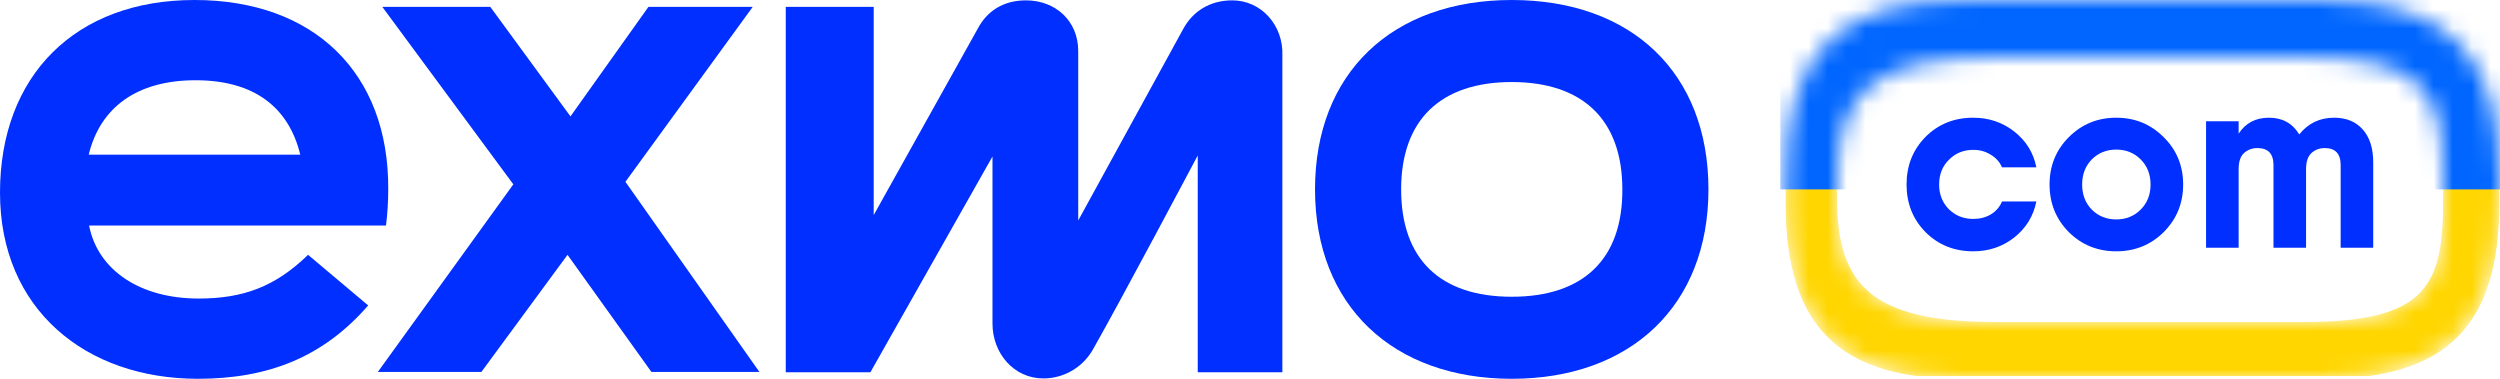 <svg width="132" height="20" viewBox="0 0 132 20" fill="none" xmlns="http://www.w3.org/2000/svg">
<path d="M79.82 0C73.509 0 69.433 3.855 69.433 10C69.433 16.145 73.549 20 79.82 20C86.091 20 90.206 16.145 90.206 10C90.206 3.855 86.15 0 79.82 0ZM79.82 15.668C76.037 15.668 73.98 13.683 73.98 10C73.98 6.317 76.077 4.332 79.82 4.332C83.563 4.332 85.66 6.317 85.66 10C85.679 13.683 83.602 15.668 79.82 15.668Z" fill="#002fff"/>
<path d="M16.266 13.454C14.521 15.153 12.816 15.763 10.485 15.763C7.427 15.763 5.174 14.294 4.703 11.908H20.381C20.459 11.279 20.499 10.63 20.499 10C20.538 3.855 16.579 0 10.269 0C3.959 0 0 4.008 0 10.172C0 16.336 4.527 20 10.445 20C14.169 20 17.069 18.855 19.44 16.126L16.266 13.454ZM10.328 4.237C13.424 4.237 15.247 5.668 15.854 8.168H4.684C5.291 5.668 7.231 4.237 10.328 4.237Z" fill="#002fff"/>
<path d="M39.744 0.363H34.237L30.121 6.145L25.888 0.363H20.186L27.104 9.733L19.951 19.637H25.418L29.965 13.454L34.394 19.637H40.096L33.022 9.599L39.744 0.363Z" fill="#002fff"/>
<path d="M65.063 0.019C63.868 0.019 62.986 0.611 62.496 1.489L56.93 11.641V2.691C56.93 1.107 55.735 0.019 54.167 0.019C52.991 0.019 52.129 0.572 51.639 1.489L46.132 11.355V0.363H41.488V19.656H45.956L52.403 8.263V17.08C52.403 18.664 53.54 19.981 55.088 19.981C56.186 19.981 57.165 19.389 57.695 18.473C59.164 15.897 63.241 8.206 63.241 8.206V19.656H67.709V2.92C67.767 1.355 66.611 0.019 65.063 0.019Z" fill="#002fff"/>
<g clip-path="url(#clip0_1121_38138)">
<mask id="mask0_1121_38138" style="mask-type:alpha" maskUnits="userSpaceOnUse" x="94" y="0" width="38" height="20">
<path fill-rule="evenodd" clip-rule="evenodd" d="M131.981 9.291C131.981 2.817 129.189 0.019 122.729 0.019H103.553C97.093 0.019 94.3 2.817 94.3 9.291V10H97V10H94.282V10.728C94.282 17.201 97.074 20 103.535 20H122.71C129.17 20 131.963 17.201 131.963 10.728V10H129V10H132V9.291H131.981ZM129 10H97V10.502C97 15.033 98.826 17 105.336 17H121.679C128.189 17 129 15.033 129 10.502V10ZM129 10H97V9.498C97 4.967 98.826 3 105.336 3H121.664C128.175 3 129 4.967 129 9.498V10Z" fill="#FFD600"/>
</mask>
<g mask="url(#mask0_1121_38138)">
<path fill-rule="evenodd" clip-rule="evenodd" d="M131.981 9.291C131.981 2.817 129.189 0.019 122.729 0.019H103.553C97.093 0.019 94.3 2.817 94.3 9.291V10H97V10H94.282V10.728C94.282 17.201 97.074 20 103.535 20H122.71C129.17 20 131.963 17.201 131.963 10.728V10H129V10H132V9.291H131.981ZM129 10H97V10.502C97 15.033 98.826 17 105.336 17H121.679C128.189 17 129 15.033 129 10.502V10ZM129 10H97V9.498C97 4.967 98.826 3 105.336 3H121.664C128.175 3 129 4.967 129 9.498V10Z" fill="#FFD600"/>
<rect x="94" width="38" height="10" fill="#0066FF"/>
</g>
<path d="M107.519 10.637C107.368 11.403 106.981 12.036 106.359 12.534C105.737 13.024 105.012 13.269 104.186 13.269C103.181 13.269 102.341 12.931 101.666 12.254C100.999 11.577 100.666 10.74 100.666 9.742C100.666 8.744 100.999 7.907 101.666 7.23C102.341 6.553 103.181 6.215 104.186 6.215C105.012 6.215 105.737 6.46 106.359 6.95C106.981 7.44 107.368 8.068 107.519 8.834H105.706C105.581 8.549 105.381 8.326 105.106 8.166C104.839 7.996 104.532 7.912 104.186 7.912C103.679 7.912 103.252 8.085 102.906 8.433C102.559 8.771 102.386 9.208 102.386 9.742C102.386 10.268 102.559 10.704 102.906 11.052C103.252 11.39 103.679 11.559 104.186 11.559C104.541 11.559 104.852 11.479 105.119 11.319C105.394 11.149 105.59 10.922 105.706 10.637H107.519Z" fill="#002fff"/>
<path d="M114.244 12.254C113.559 12.931 112.724 13.269 111.737 13.269C110.751 13.269 109.915 12.931 109.231 12.254C108.555 11.568 108.217 10.731 108.217 9.742C108.217 8.753 108.555 7.921 109.231 7.244C109.915 6.558 110.751 6.215 111.737 6.215C112.724 6.215 113.559 6.558 114.244 7.244C114.928 7.921 115.27 8.753 115.27 9.742C115.27 10.731 114.928 11.568 114.244 12.254ZM110.444 11.065C110.791 11.412 111.222 11.586 111.737 11.586C112.253 11.586 112.684 11.412 113.03 11.065C113.377 10.717 113.55 10.277 113.55 9.742C113.55 9.208 113.377 8.767 113.03 8.419C112.684 8.072 112.253 7.898 111.737 7.898C111.222 7.898 110.791 8.072 110.444 8.419C110.106 8.767 109.937 9.208 109.937 9.742C109.937 10.277 110.106 10.717 110.444 11.065Z" fill="#002fff"/>
<path d="M123.24 6.215C123.88 6.215 124.382 6.42 124.746 6.829C125.12 7.239 125.306 7.823 125.306 8.58V13.082H123.586V8.713C123.586 8.117 123.306 7.818 122.746 7.818C122.471 7.818 122.235 7.907 122.04 8.085C121.853 8.255 121.76 8.54 121.76 8.94V13.082H120.04V8.713C120.04 8.117 119.756 7.818 119.187 7.818C118.911 7.818 118.676 7.907 118.48 8.085C118.293 8.255 118.2 8.54 118.2 8.94V13.082H116.48V6.402H118.2V7.057C118.564 6.495 119.098 6.215 119.8 6.215C120.511 6.215 121.044 6.509 121.4 7.097C121.871 6.509 122.484 6.215 123.24 6.215Z" fill="#002fff"/>
</g>
<defs>
<clipPath id="clip0_1121_38138">
<rect width="38.367" height="19.86" fill="#002fff" transform="translate(93.69)"/>
</clipPath>
</defs>
</svg>
